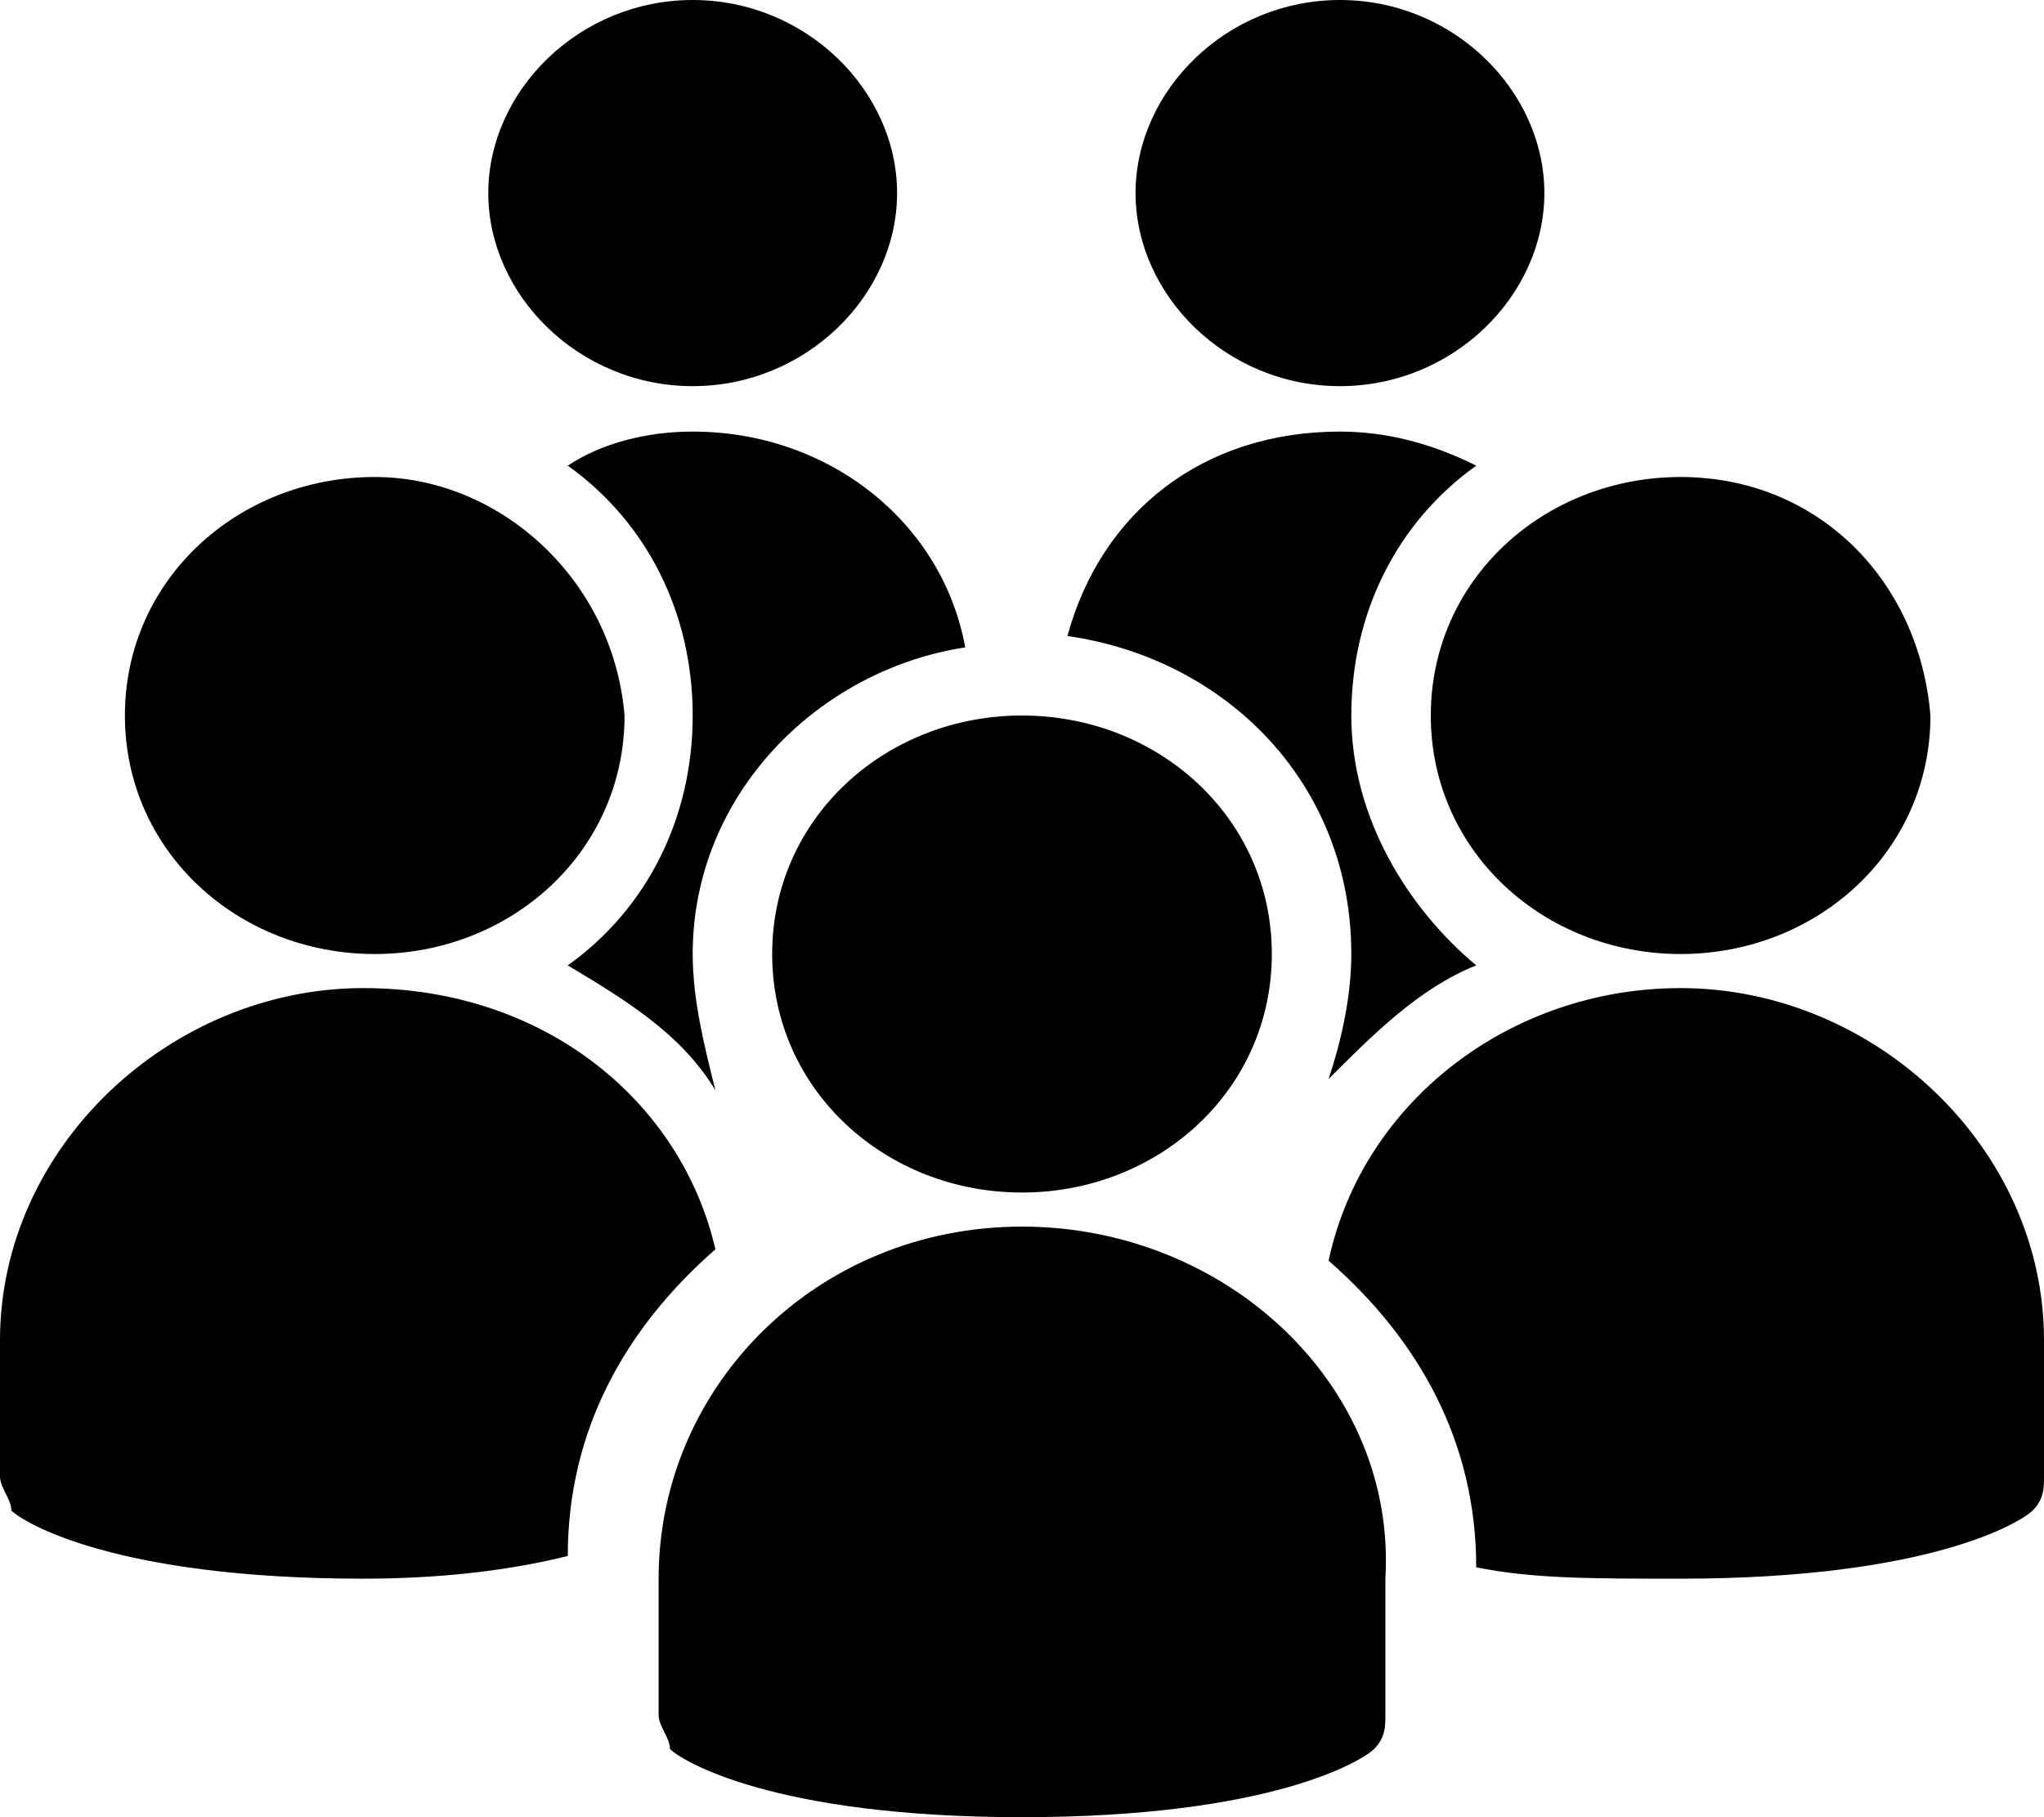 <?xml version="1.0" encoding="utf-8"?>
<!-- Generator: Adobe Illustrator 25.0.0, SVG Export Plug-In . SVG Version: 6.00 Build 0)  -->
<svg version="1.1" xmlns="http://www.w3.org/2000/svg" xmlns:xlink="http://www.w3.org/1999/xlink" x="0px" y="0px" width="18px"
	 height="16px" viewBox="0 0 18 16" enable-background="new 0 0 18 16" xml:space="preserve">
<path d="M6.1,0c-1,0-1.8,0.8-1.8,1.7s0.8,1.7,1.8,1.7s1.8-0.8,1.8-1.7S7.1,0,6.1,0z
	 M11.8,0c-1,0-1.8,0.8-1.8,1.7s0.8,1.7,1.8,1.7c1,0,1.8-0.8,1.8-1.7S12.8,0,11.8,0z M6.1,3.8C5.7,3.8,5.3,3.9,5,4.1
	c0.7,0.5,1.1,1.3,1.1,2.2c0,0.9-0.4,1.7-1.1,2.2c0.5,0.3,1,0.6,1.3,1.1C6.2,9.2,6.1,8.8,6.1,8.4c0-1.4,1.1-2.5,2.4-2.7
	C8.3,4.6,7.3,3.8,6.1,3.8z M11.8,3.8c-1.2,0-2.1,0.7-2.4,1.8c1.4,0.2,2.5,1.3,2.5,2.8c0,0.4-0.1,0.8-0.2,1.1c0.4-0.4,0.8-0.8,1.3-1
	c-0.6-0.5-1.1-1.3-1.1-2.2c0-0.9,0.4-1.7,1.1-2.2C12.6,3.9,12.2,3.8,11.8,3.8z M3.3,4.2c-1.2,0-2.2,0.9-2.2,2.1c0,1.2,1,2.1,2.2,2.1
	c1.2,0,2.2-0.9,2.2-2.1C5.4,5.1,4.4,4.2,3.3,4.2z M14.8,4.2c-1.2,0-2.2,0.9-2.2,2.1c0,1.2,1,2.1,2.2,2.1c1.2,0,2.2-0.9,2.2-2.1
	C16.9,5.1,16,4.2,14.8,4.2z M9,6.3c-1.2,0-2.2,0.9-2.2,2.1c0,1.2,1,2.1,2.2,2.1c1.2,0,2.2-0.9,2.2-2.1C11.2,7.2,10.2,6.3,9,6.3z
	 M3.2,8.7C1.5,8.7,0,10.1,0,11.8V13c0,0.1,0.1,0.2,0.1,0.3c0.1,0.1,0.9,0.6,3.1,0.6c0.8,0,1.4-0.1,1.8-0.2c0-1.1,0.5-2,1.3-2.7
	C6,9.7,4.8,8.7,3.2,8.7z M14.8,8.7c-1.5,0-2.8,1-3.1,2.4c0.8,0.7,1.3,1.6,1.3,2.7c0.5,0.1,1,0.1,1.8,0.1c2.2,0,3-0.5,3.1-0.6
	c0.1-0.1,0.1-0.2,0.1-0.3v-1.2C18,10.1,16.5,8.7,14.8,8.7z M9,10.8c-1.8,0-3.2,1.4-3.2,3.1v1.2c0,0.1,0.1,0.2,0.1,0.3
	C6,15.5,6.8,16,9,16c2.2,0,3-0.5,3.1-0.6c0.1-0.1,0.1-0.2,0.1-0.3v-1.2C12.3,12.2,10.8,10.8,9,10.8z"/>
</svg>
